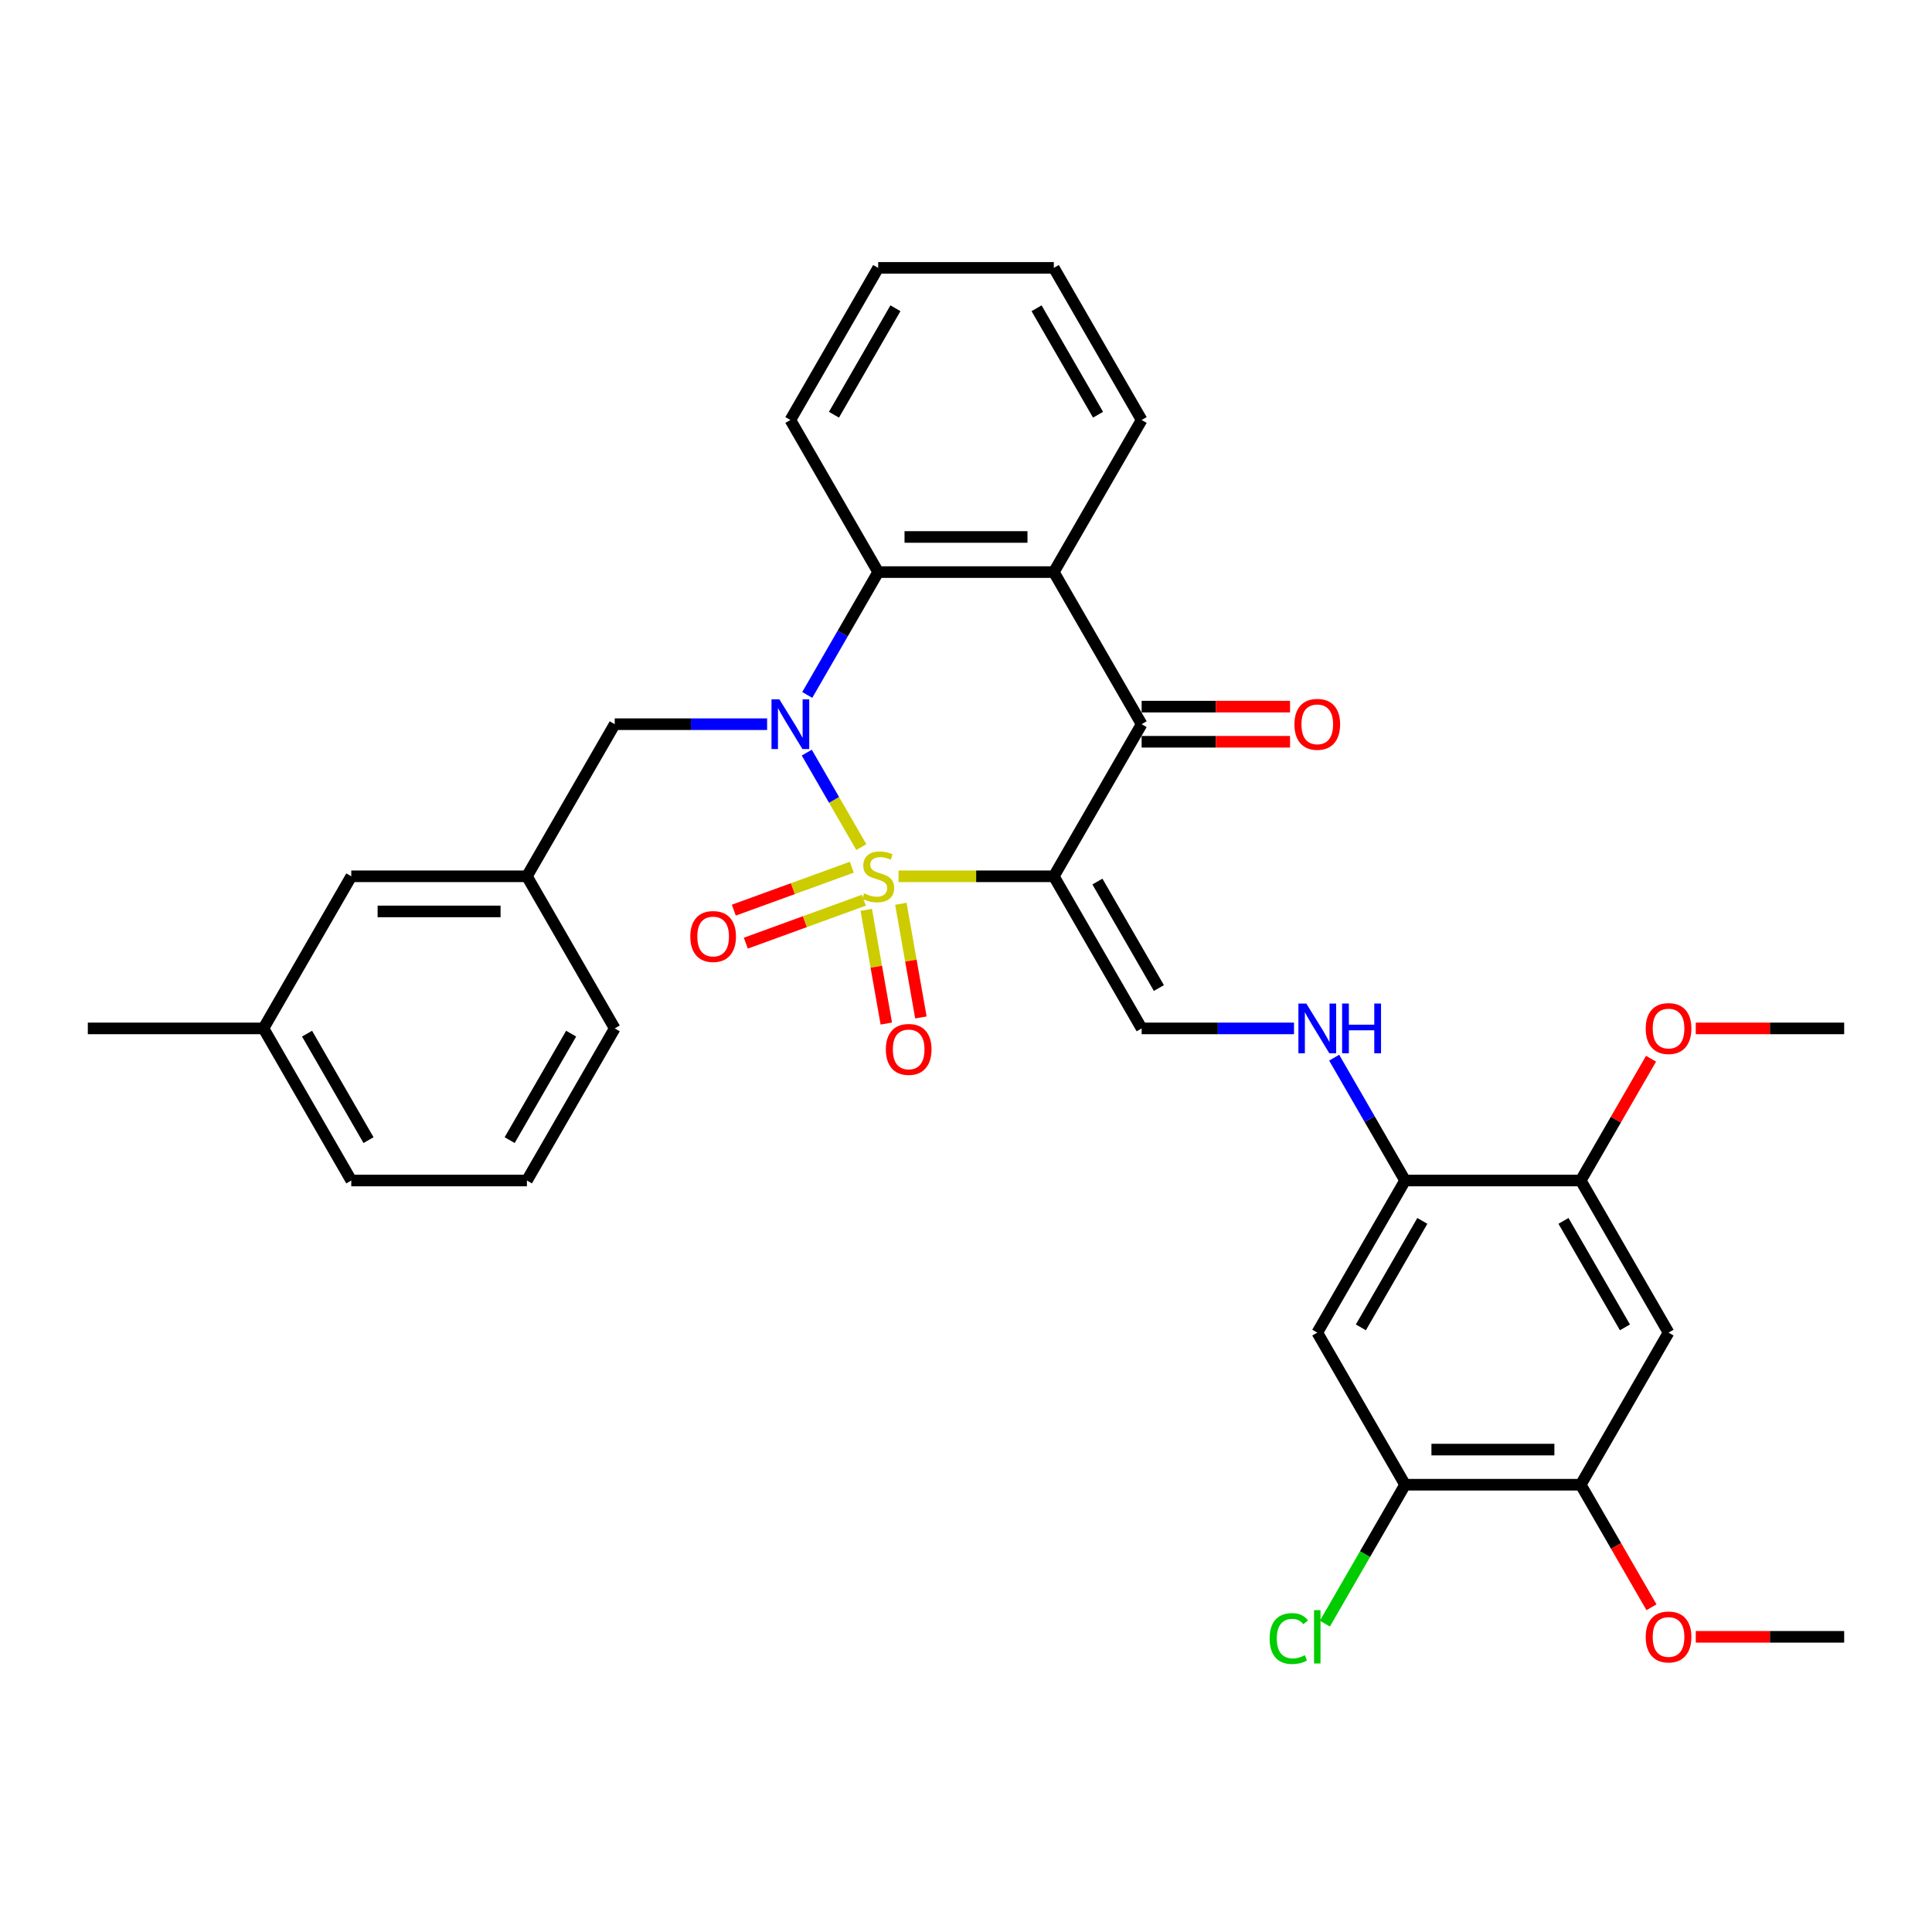 <?xml version='1.0' encoding='iso-8859-1'?>
<svg version='1.1' baseProfile='full'
              xmlns='http://www.w3.org/2000/svg'
                      xmlns:rdkit='http://www.rdkit.org/xml'
                      xmlns:xlink='http://www.w3.org/1999/xlink'
                  xml:space='preserve'
width='1000px' height='1000px' viewBox='0 0 1000 1000'>
<!-- END OF HEADER -->
<rect style='opacity:1.0;fill:#FFFFFF;stroke:none' width='1000' height='1000' x='0' y='0'> </rect>
<path class='bond-0' d='M 465.073,453.572 L 505.264,453.572' style='fill:none;fill-rule:evenodd;stroke:#CCCC00;stroke-width:6px;stroke-linecap:butt;stroke-linejoin:miter;stroke-opacity:1' />
<path class='bond-0' d='M 505.264,453.572 L 545.455,453.572' style='fill:none;fill-rule:evenodd;stroke:#000000;stroke-width:6px;stroke-linecap:butt;stroke-linejoin:miter;stroke-opacity:1' />
<path class='bond-1' d='M 445.822,438.462 L 431.703,414.007' style='fill:none;fill-rule:evenodd;stroke:#CCCC00;stroke-width:6px;stroke-linecap:butt;stroke-linejoin:miter;stroke-opacity:1' />
<path class='bond-1' d='M 431.703,414.007 L 417.583,389.551' style='fill:none;fill-rule:evenodd;stroke:#0000FF;stroke-width:6px;stroke-linecap:butt;stroke-linejoin:miter;stroke-opacity:1' />
<path class='bond-6' d='M 440.909,448.861 L 410.365,459.978' style='fill:none;fill-rule:evenodd;stroke:#CCCC00;stroke-width:6px;stroke-linecap:butt;stroke-linejoin:miter;stroke-opacity:1' />
<path class='bond-6' d='M 410.365,459.978 L 379.82,471.095' style='fill:none;fill-rule:evenodd;stroke:#FF0000;stroke-width:6px;stroke-linecap:butt;stroke-linejoin:miter;stroke-opacity:1' />
<path class='bond-6' d='M 447.127,465.946 L 416.583,477.063' style='fill:none;fill-rule:evenodd;stroke:#CCCC00;stroke-width:6px;stroke-linecap:butt;stroke-linejoin:miter;stroke-opacity:1' />
<path class='bond-6' d='M 416.583,477.063 L 386.039,488.18' style='fill:none;fill-rule:evenodd;stroke:#FF0000;stroke-width:6px;stroke-linecap:butt;stroke-linejoin:miter;stroke-opacity:1' />
<path class='bond-7' d='M 448.379,470.95 L 453.566,500.369' style='fill:none;fill-rule:evenodd;stroke:#CCCC00;stroke-width:6px;stroke-linecap:butt;stroke-linejoin:miter;stroke-opacity:1' />
<path class='bond-7' d='M 453.566,500.369 L 458.753,529.788' style='fill:none;fill-rule:evenodd;stroke:#FF0000;stroke-width:6px;stroke-linecap:butt;stroke-linejoin:miter;stroke-opacity:1' />
<path class='bond-7' d='M 466.284,467.793 L 471.472,497.212' style='fill:none;fill-rule:evenodd;stroke:#CCCC00;stroke-width:6px;stroke-linecap:butt;stroke-linejoin:miter;stroke-opacity:1' />
<path class='bond-7' d='M 471.472,497.212 L 476.659,526.631' style='fill:none;fill-rule:evenodd;stroke:#FF0000;stroke-width:6px;stroke-linecap:butt;stroke-linejoin:miter;stroke-opacity:1' />
<path class='bond-2' d='M 545.455,453.572 L 590.909,374.842' style='fill:none;fill-rule:evenodd;stroke:#000000;stroke-width:6px;stroke-linecap:butt;stroke-linejoin:miter;stroke-opacity:1' />
<path class='bond-5' d='M 545.455,453.572 L 590.909,532.301' style='fill:none;fill-rule:evenodd;stroke:#000000;stroke-width:6px;stroke-linecap:butt;stroke-linejoin:miter;stroke-opacity:1' />
<path class='bond-5' d='M 568.019,456.29 L 599.837,511.401' style='fill:none;fill-rule:evenodd;stroke:#000000;stroke-width:6px;stroke-linecap:butt;stroke-linejoin:miter;stroke-opacity:1' />
<path class='bond-3' d='M 417.835,359.697 L 436.19,327.904' style='fill:none;fill-rule:evenodd;stroke:#0000FF;stroke-width:6px;stroke-linecap:butt;stroke-linejoin:miter;stroke-opacity:1' />
<path class='bond-3' d='M 436.19,327.904 L 454.545,296.112' style='fill:none;fill-rule:evenodd;stroke:#000000;stroke-width:6px;stroke-linecap:butt;stroke-linejoin:miter;stroke-opacity:1' />
<path class='bond-12' d='M 397.055,374.842 L 357.618,374.842' style='fill:none;fill-rule:evenodd;stroke:#0000FF;stroke-width:6px;stroke-linecap:butt;stroke-linejoin:miter;stroke-opacity:1' />
<path class='bond-12' d='M 357.618,374.842 L 318.182,374.842' style='fill:none;fill-rule:evenodd;stroke:#000000;stroke-width:6px;stroke-linecap:butt;stroke-linejoin:miter;stroke-opacity:1' />
<path class='bond-16' d='M 590.909,383.933 L 629.318,383.933' style='fill:none;fill-rule:evenodd;stroke:#000000;stroke-width:6px;stroke-linecap:butt;stroke-linejoin:miter;stroke-opacity:1' />
<path class='bond-16' d='M 629.318,383.933 L 667.727,383.933' style='fill:none;fill-rule:evenodd;stroke:#FF0000;stroke-width:6px;stroke-linecap:butt;stroke-linejoin:miter;stroke-opacity:1' />
<path class='bond-16' d='M 590.909,365.751 L 629.318,365.751' style='fill:none;fill-rule:evenodd;stroke:#000000;stroke-width:6px;stroke-linecap:butt;stroke-linejoin:miter;stroke-opacity:1' />
<path class='bond-16' d='M 629.318,365.751 L 667.727,365.751' style='fill:none;fill-rule:evenodd;stroke:#FF0000;stroke-width:6px;stroke-linecap:butt;stroke-linejoin:miter;stroke-opacity:1' />
<path class='bond-33' d='M 590.909,374.842 L 545.455,296.112' style='fill:none;fill-rule:evenodd;stroke:#000000;stroke-width:6px;stroke-linecap:butt;stroke-linejoin:miter;stroke-opacity:1' />
<path class='bond-4' d='M 454.545,296.112 L 545.455,296.112' style='fill:none;fill-rule:evenodd;stroke:#000000;stroke-width:6px;stroke-linecap:butt;stroke-linejoin:miter;stroke-opacity:1' />
<path class='bond-4' d='M 468.182,277.931 L 531.818,277.931' style='fill:none;fill-rule:evenodd;stroke:#000000;stroke-width:6px;stroke-linecap:butt;stroke-linejoin:miter;stroke-opacity:1' />
<path class='bond-23' d='M 454.545,296.112 L 409.091,217.383' style='fill:none;fill-rule:evenodd;stroke:#000000;stroke-width:6px;stroke-linecap:butt;stroke-linejoin:miter;stroke-opacity:1' />
<path class='bond-20' d='M 545.455,296.112 L 590.909,217.383' style='fill:none;fill-rule:evenodd;stroke:#000000;stroke-width:6px;stroke-linecap:butt;stroke-linejoin:miter;stroke-opacity:1' />
<path class='bond-11' d='M 590.909,532.301 L 630.345,532.301' style='fill:none;fill-rule:evenodd;stroke:#000000;stroke-width:6px;stroke-linecap:butt;stroke-linejoin:miter;stroke-opacity:1' />
<path class='bond-11' d='M 630.345,532.301 L 669.782,532.301' style='fill:none;fill-rule:evenodd;stroke:#0000FF;stroke-width:6px;stroke-linecap:butt;stroke-linejoin:miter;stroke-opacity:1' />
<path class='bond-8' d='M 727.273,611.031 L 708.918,579.239' style='fill:none;fill-rule:evenodd;stroke:#000000;stroke-width:6px;stroke-linecap:butt;stroke-linejoin:miter;stroke-opacity:1' />
<path class='bond-8' d='M 708.918,579.239 L 690.562,547.447' style='fill:none;fill-rule:evenodd;stroke:#0000FF;stroke-width:6px;stroke-linecap:butt;stroke-linejoin:miter;stroke-opacity:1' />
<path class='bond-9' d='M 727.273,611.031 L 681.818,689.76' style='fill:none;fill-rule:evenodd;stroke:#000000;stroke-width:6px;stroke-linecap:butt;stroke-linejoin:miter;stroke-opacity:1' />
<path class='bond-9' d='M 736.2,631.931 L 704.382,687.042' style='fill:none;fill-rule:evenodd;stroke:#000000;stroke-width:6px;stroke-linecap:butt;stroke-linejoin:miter;stroke-opacity:1' />
<path class='bond-14' d='M 727.273,611.031 L 818.182,611.031' style='fill:none;fill-rule:evenodd;stroke:#000000;stroke-width:6px;stroke-linecap:butt;stroke-linejoin:miter;stroke-opacity:1' />
<path class='bond-13' d='M 681.818,689.76 L 727.273,768.49' style='fill:none;fill-rule:evenodd;stroke:#000000;stroke-width:6px;stroke-linecap:butt;stroke-linejoin:miter;stroke-opacity:1' />
<path class='bond-10' d='M 863.636,689.76 L 818.182,611.031' style='fill:none;fill-rule:evenodd;stroke:#000000;stroke-width:6px;stroke-linecap:butt;stroke-linejoin:miter;stroke-opacity:1' />
<path class='bond-10' d='M 841.072,687.042 L 809.254,631.931' style='fill:none;fill-rule:evenodd;stroke:#000000;stroke-width:6px;stroke-linecap:butt;stroke-linejoin:miter;stroke-opacity:1' />
<path class='bond-15' d='M 863.636,689.76 L 818.182,768.49' style='fill:none;fill-rule:evenodd;stroke:#000000;stroke-width:6px;stroke-linecap:butt;stroke-linejoin:miter;stroke-opacity:1' />
<path class='bond-17' d='M 318.182,374.842 L 272.727,453.572' style='fill:none;fill-rule:evenodd;stroke:#000000;stroke-width:6px;stroke-linecap:butt;stroke-linejoin:miter;stroke-opacity:1' />
<path class='bond-18' d='M 727.273,768.49 L 706.518,804.438' style='fill:none;fill-rule:evenodd;stroke:#000000;stroke-width:6px;stroke-linecap:butt;stroke-linejoin:miter;stroke-opacity:1' />
<path class='bond-18' d='M 706.518,804.438 L 685.764,840.386' style='fill:none;fill-rule:evenodd;stroke:#00CC00;stroke-width:6px;stroke-linecap:butt;stroke-linejoin:miter;stroke-opacity:1' />
<path class='bond-36' d='M 727.273,768.49 L 818.182,768.49' style='fill:none;fill-rule:evenodd;stroke:#000000;stroke-width:6px;stroke-linecap:butt;stroke-linejoin:miter;stroke-opacity:1' />
<path class='bond-36' d='M 740.909,750.308 L 804.545,750.308' style='fill:none;fill-rule:evenodd;stroke:#000000;stroke-width:6px;stroke-linecap:butt;stroke-linejoin:miter;stroke-opacity:1' />
<path class='bond-22' d='M 818.182,611.031 L 836.38,579.511' style='fill:none;fill-rule:evenodd;stroke:#000000;stroke-width:6px;stroke-linecap:butt;stroke-linejoin:miter;stroke-opacity:1' />
<path class='bond-22' d='M 836.38,579.511 L 854.577,547.992' style='fill:none;fill-rule:evenodd;stroke:#FF0000;stroke-width:6px;stroke-linecap:butt;stroke-linejoin:miter;stroke-opacity:1' />
<path class='bond-21' d='M 818.182,768.49 L 836.495,800.209' style='fill:none;fill-rule:evenodd;stroke:#000000;stroke-width:6px;stroke-linecap:butt;stroke-linejoin:miter;stroke-opacity:1' />
<path class='bond-21' d='M 836.495,800.209 L 854.808,831.929' style='fill:none;fill-rule:evenodd;stroke:#FF0000;stroke-width:6px;stroke-linecap:butt;stroke-linejoin:miter;stroke-opacity:1' />
<path class='bond-19' d='M 272.727,453.572 L 181.818,453.572' style='fill:none;fill-rule:evenodd;stroke:#000000;stroke-width:6px;stroke-linecap:butt;stroke-linejoin:miter;stroke-opacity:1' />
<path class='bond-19' d='M 259.091,471.753 L 195.455,471.753' style='fill:none;fill-rule:evenodd;stroke:#000000;stroke-width:6px;stroke-linecap:butt;stroke-linejoin:miter;stroke-opacity:1' />
<path class='bond-26' d='M 272.727,453.572 L 318.182,532.301' style='fill:none;fill-rule:evenodd;stroke:#000000;stroke-width:6px;stroke-linecap:butt;stroke-linejoin:miter;stroke-opacity:1' />
<path class='bond-24' d='M 181.818,453.572 L 136.364,532.301' style='fill:none;fill-rule:evenodd;stroke:#000000;stroke-width:6px;stroke-linecap:butt;stroke-linejoin:miter;stroke-opacity:1' />
<path class='bond-34' d='M 590.909,217.383 L 545.455,138.653' style='fill:none;fill-rule:evenodd;stroke:#000000;stroke-width:6px;stroke-linecap:butt;stroke-linejoin:miter;stroke-opacity:1' />
<path class='bond-34' d='M 568.345,214.664 L 536.527,159.554' style='fill:none;fill-rule:evenodd;stroke:#000000;stroke-width:6px;stroke-linecap:butt;stroke-linejoin:miter;stroke-opacity:1' />
<path class='bond-29' d='M 877.727,847.219 L 916.136,847.219' style='fill:none;fill-rule:evenodd;stroke:#FF0000;stroke-width:6px;stroke-linecap:butt;stroke-linejoin:miter;stroke-opacity:1' />
<path class='bond-29' d='M 916.136,847.219 L 954.545,847.219' style='fill:none;fill-rule:evenodd;stroke:#000000;stroke-width:6px;stroke-linecap:butt;stroke-linejoin:miter;stroke-opacity:1' />
<path class='bond-30' d='M 877.727,532.301 L 916.136,532.301' style='fill:none;fill-rule:evenodd;stroke:#FF0000;stroke-width:6px;stroke-linecap:butt;stroke-linejoin:miter;stroke-opacity:1' />
<path class='bond-30' d='M 916.136,532.301 L 954.545,532.301' style='fill:none;fill-rule:evenodd;stroke:#000000;stroke-width:6px;stroke-linecap:butt;stroke-linejoin:miter;stroke-opacity:1' />
<path class='bond-32' d='M 409.091,217.383 L 454.545,138.653' style='fill:none;fill-rule:evenodd;stroke:#000000;stroke-width:6px;stroke-linecap:butt;stroke-linejoin:miter;stroke-opacity:1' />
<path class='bond-32' d='M 431.655,214.664 L 463.473,159.554' style='fill:none;fill-rule:evenodd;stroke:#000000;stroke-width:6px;stroke-linecap:butt;stroke-linejoin:miter;stroke-opacity:1' />
<path class='bond-28' d='M 136.364,532.301 L 45.455,532.301' style='fill:none;fill-rule:evenodd;stroke:#000000;stroke-width:6px;stroke-linecap:butt;stroke-linejoin:miter;stroke-opacity:1' />
<path class='bond-35' d='M 136.364,532.301 L 181.818,611.031' style='fill:none;fill-rule:evenodd;stroke:#000000;stroke-width:6px;stroke-linecap:butt;stroke-linejoin:miter;stroke-opacity:1' />
<path class='bond-35' d='M 158.928,535.02 L 190.746,590.13' style='fill:none;fill-rule:evenodd;stroke:#000000;stroke-width:6px;stroke-linecap:butt;stroke-linejoin:miter;stroke-opacity:1' />
<path class='bond-25' d='M 272.727,611.031 L 318.182,532.301' style='fill:none;fill-rule:evenodd;stroke:#000000;stroke-width:6px;stroke-linecap:butt;stroke-linejoin:miter;stroke-opacity:1' />
<path class='bond-25' d='M 263.8,590.13 L 295.618,535.02' style='fill:none;fill-rule:evenodd;stroke:#000000;stroke-width:6px;stroke-linecap:butt;stroke-linejoin:miter;stroke-opacity:1' />
<path class='bond-27' d='M 272.727,611.031 L 181.818,611.031' style='fill:none;fill-rule:evenodd;stroke:#000000;stroke-width:6px;stroke-linecap:butt;stroke-linejoin:miter;stroke-opacity:1' />
<path class='bond-31' d='M 545.455,138.653 L 454.545,138.653' style='fill:none;fill-rule:evenodd;stroke:#000000;stroke-width:6px;stroke-linecap:butt;stroke-linejoin:miter;stroke-opacity:1' />
<path  class='atom-0' d='M 447.273 462.408
Q 447.564 462.517, 448.764 463.026
Q 449.964 463.535, 451.273 463.862
Q 452.618 464.153, 453.927 464.153
Q 456.364 464.153, 457.782 462.99
Q 459.2 461.79, 459.2 459.717
Q 459.2 458.299, 458.473 457.426
Q 457.782 456.553, 456.691 456.081
Q 455.6 455.608, 453.782 455.062
Q 451.491 454.372, 450.109 453.717
Q 448.764 453.062, 447.782 451.681
Q 446.836 450.299, 446.836 447.972
Q 446.836 444.735, 449.018 442.735
Q 451.236 440.735, 455.6 440.735
Q 458.582 440.735, 461.964 442.153
L 461.127 444.953
Q 458.036 443.681, 455.709 443.681
Q 453.2 443.681, 451.818 444.735
Q 450.436 445.753, 450.473 447.535
Q 450.473 448.917, 451.164 449.753
Q 451.891 450.59, 452.909 451.062
Q 453.964 451.535, 455.709 452.081
Q 458.036 452.808, 459.418 453.535
Q 460.8 454.262, 461.782 455.753
Q 462.8 457.208, 462.8 459.717
Q 462.8 463.281, 460.4 465.208
Q 458.036 467.099, 454.073 467.099
Q 451.782 467.099, 450.036 466.59
Q 448.327 466.117, 446.291 465.281
L 447.273 462.408
' fill='#CCCC00'/>
<path  class='atom-2' d='M 403.4 361.969
L 411.836 375.606
Q 412.673 376.951, 414.018 379.387
Q 415.364 381.824, 415.436 381.969
L 415.436 361.969
L 418.855 361.969
L 418.855 387.715
L 415.327 387.715
L 406.273 372.806
Q 405.218 371.06, 404.091 369.06
Q 403 367.06, 402.673 366.442
L 402.673 387.715
L 399.327 387.715
L 399.327 361.969
L 403.4 361.969
' fill='#0000FF'/>
<path  class='atom-7' d='M 357.301 484.737
Q 357.301 478.555, 360.355 475.101
Q 363.41 471.646, 369.119 471.646
Q 374.828 471.646, 377.882 475.101
Q 380.937 478.555, 380.937 484.737
Q 380.937 490.992, 377.846 494.555
Q 374.755 498.082, 369.119 498.082
Q 363.446 498.082, 360.355 494.555
Q 357.301 491.028, 357.301 484.737
M 369.119 495.173
Q 373.046 495.173, 375.155 492.555
Q 377.301 489.901, 377.301 484.737
Q 377.301 479.682, 375.155 477.137
Q 373.046 474.555, 369.119 474.555
Q 365.192 474.555, 363.046 477.101
Q 360.937 479.646, 360.937 484.737
Q 360.937 489.937, 363.046 492.555
Q 365.192 495.173, 369.119 495.173
' fill='#FF0000'/>
<path  class='atom-8' d='M 458.513 543.172
Q 458.513 536.99, 461.568 533.536
Q 464.623 530.081, 470.332 530.081
Q 476.041 530.081, 479.095 533.536
Q 482.15 536.99, 482.15 543.172
Q 482.15 549.427, 479.059 552.99
Q 475.968 556.518, 470.332 556.518
Q 464.659 556.518, 461.568 552.99
Q 458.513 549.463, 458.513 543.172
M 470.332 553.609
Q 474.259 553.609, 476.368 550.99
Q 478.513 548.336, 478.513 543.172
Q 478.513 538.118, 476.368 535.572
Q 474.259 532.99, 470.332 532.99
Q 466.404 532.99, 464.259 535.536
Q 462.15 538.081, 462.15 543.172
Q 462.15 548.372, 464.259 550.99
Q 466.404 553.609, 470.332 553.609
' fill='#FF0000'/>
<path  class='atom-12' d='M 676.127 519.428
L 684.564 533.065
Q 685.4 534.41, 686.745 536.847
Q 688.091 539.283, 688.164 539.428
L 688.164 519.428
L 691.582 519.428
L 691.582 545.174
L 688.055 545.174
L 679 530.265
Q 677.945 528.519, 676.818 526.519
Q 675.727 524.519, 675.4 523.901
L 675.4 545.174
L 672.055 545.174
L 672.055 519.428
L 676.127 519.428
' fill='#0000FF'/>
<path  class='atom-12' d='M 694.673 519.428
L 698.164 519.428
L 698.164 530.374
L 711.327 530.374
L 711.327 519.428
L 714.818 519.428
L 714.818 545.174
L 711.327 545.174
L 711.327 533.283
L 698.164 533.283
L 698.164 545.174
L 694.673 545.174
L 694.673 519.428
' fill='#0000FF'/>
<path  class='atom-17' d='M 670 374.915
Q 670 368.733, 673.055 365.278
Q 676.109 361.824, 681.818 361.824
Q 687.527 361.824, 690.582 365.278
Q 693.636 368.733, 693.636 374.915
Q 693.636 381.169, 690.545 384.733
Q 687.455 388.26, 681.818 388.26
Q 676.145 388.26, 673.055 384.733
Q 670 381.206, 670 374.915
M 681.818 385.351
Q 685.745 385.351, 687.855 382.733
Q 690 380.078, 690 374.915
Q 690 369.86, 687.855 367.315
Q 685.745 364.733, 681.818 364.733
Q 677.891 364.733, 675.745 367.278
Q 673.636 369.824, 673.636 374.915
Q 673.636 380.115, 675.745 382.733
Q 677.891 385.351, 681.818 385.351
' fill='#FF0000'/>
<path  class='atom-19' d='M 657.164 848.11
Q 657.164 841.71, 660.145 838.365
Q 663.164 834.983, 668.873 834.983
Q 674.182 834.983, 677.018 838.729
L 674.618 840.692
Q 672.545 837.965, 668.873 837.965
Q 664.982 837.965, 662.909 840.583
Q 660.873 843.165, 660.873 848.11
Q 660.873 853.201, 662.982 855.819
Q 665.127 858.438, 669.273 858.438
Q 672.109 858.438, 675.418 856.729
L 676.436 859.456
Q 675.091 860.329, 673.055 860.838
Q 671.018 861.347, 668.764 861.347
Q 663.164 861.347, 660.145 857.929
Q 657.164 854.51, 657.164 848.11
' fill='#00CC00'/>
<path  class='atom-19' d='M 680.145 833.419
L 683.491 833.419
L 683.491 861.019
L 680.145 861.019
L 680.145 833.419
' fill='#00CC00'/>
<path  class='atom-22' d='M 851.818 847.292
Q 851.818 841.11, 854.873 837.656
Q 857.927 834.201, 863.636 834.201
Q 869.345 834.201, 872.4 837.656
Q 875.455 841.11, 875.455 847.292
Q 875.455 853.547, 872.364 857.11
Q 869.273 860.638, 863.636 860.638
Q 857.964 860.638, 854.873 857.11
Q 851.818 853.583, 851.818 847.292
M 863.636 857.729
Q 867.564 857.729, 869.673 855.11
Q 871.818 852.456, 871.818 847.292
Q 871.818 842.238, 869.673 839.692
Q 867.564 837.11, 863.636 837.11
Q 859.709 837.11, 857.564 839.656
Q 855.455 842.201, 855.455 847.292
Q 855.455 852.492, 857.564 855.11
Q 859.709 857.729, 863.636 857.729
' fill='#FF0000'/>
<path  class='atom-23' d='M 851.818 532.374
Q 851.818 526.192, 854.873 522.738
Q 857.927 519.283, 863.636 519.283
Q 869.345 519.283, 872.4 522.738
Q 875.455 526.192, 875.455 532.374
Q 875.455 538.628, 872.364 542.192
Q 869.273 545.719, 863.636 545.719
Q 857.964 545.719, 854.873 542.192
Q 851.818 538.665, 851.818 532.374
M 863.636 542.81
Q 867.564 542.81, 869.673 540.192
Q 871.818 537.538, 871.818 532.374
Q 871.818 527.319, 869.673 524.774
Q 867.564 522.192, 863.636 522.192
Q 859.709 522.192, 857.564 524.738
Q 855.455 527.283, 855.455 532.374
Q 855.455 537.574, 857.564 540.192
Q 859.709 542.81, 863.636 542.81
' fill='#FF0000'/>
</svg>
